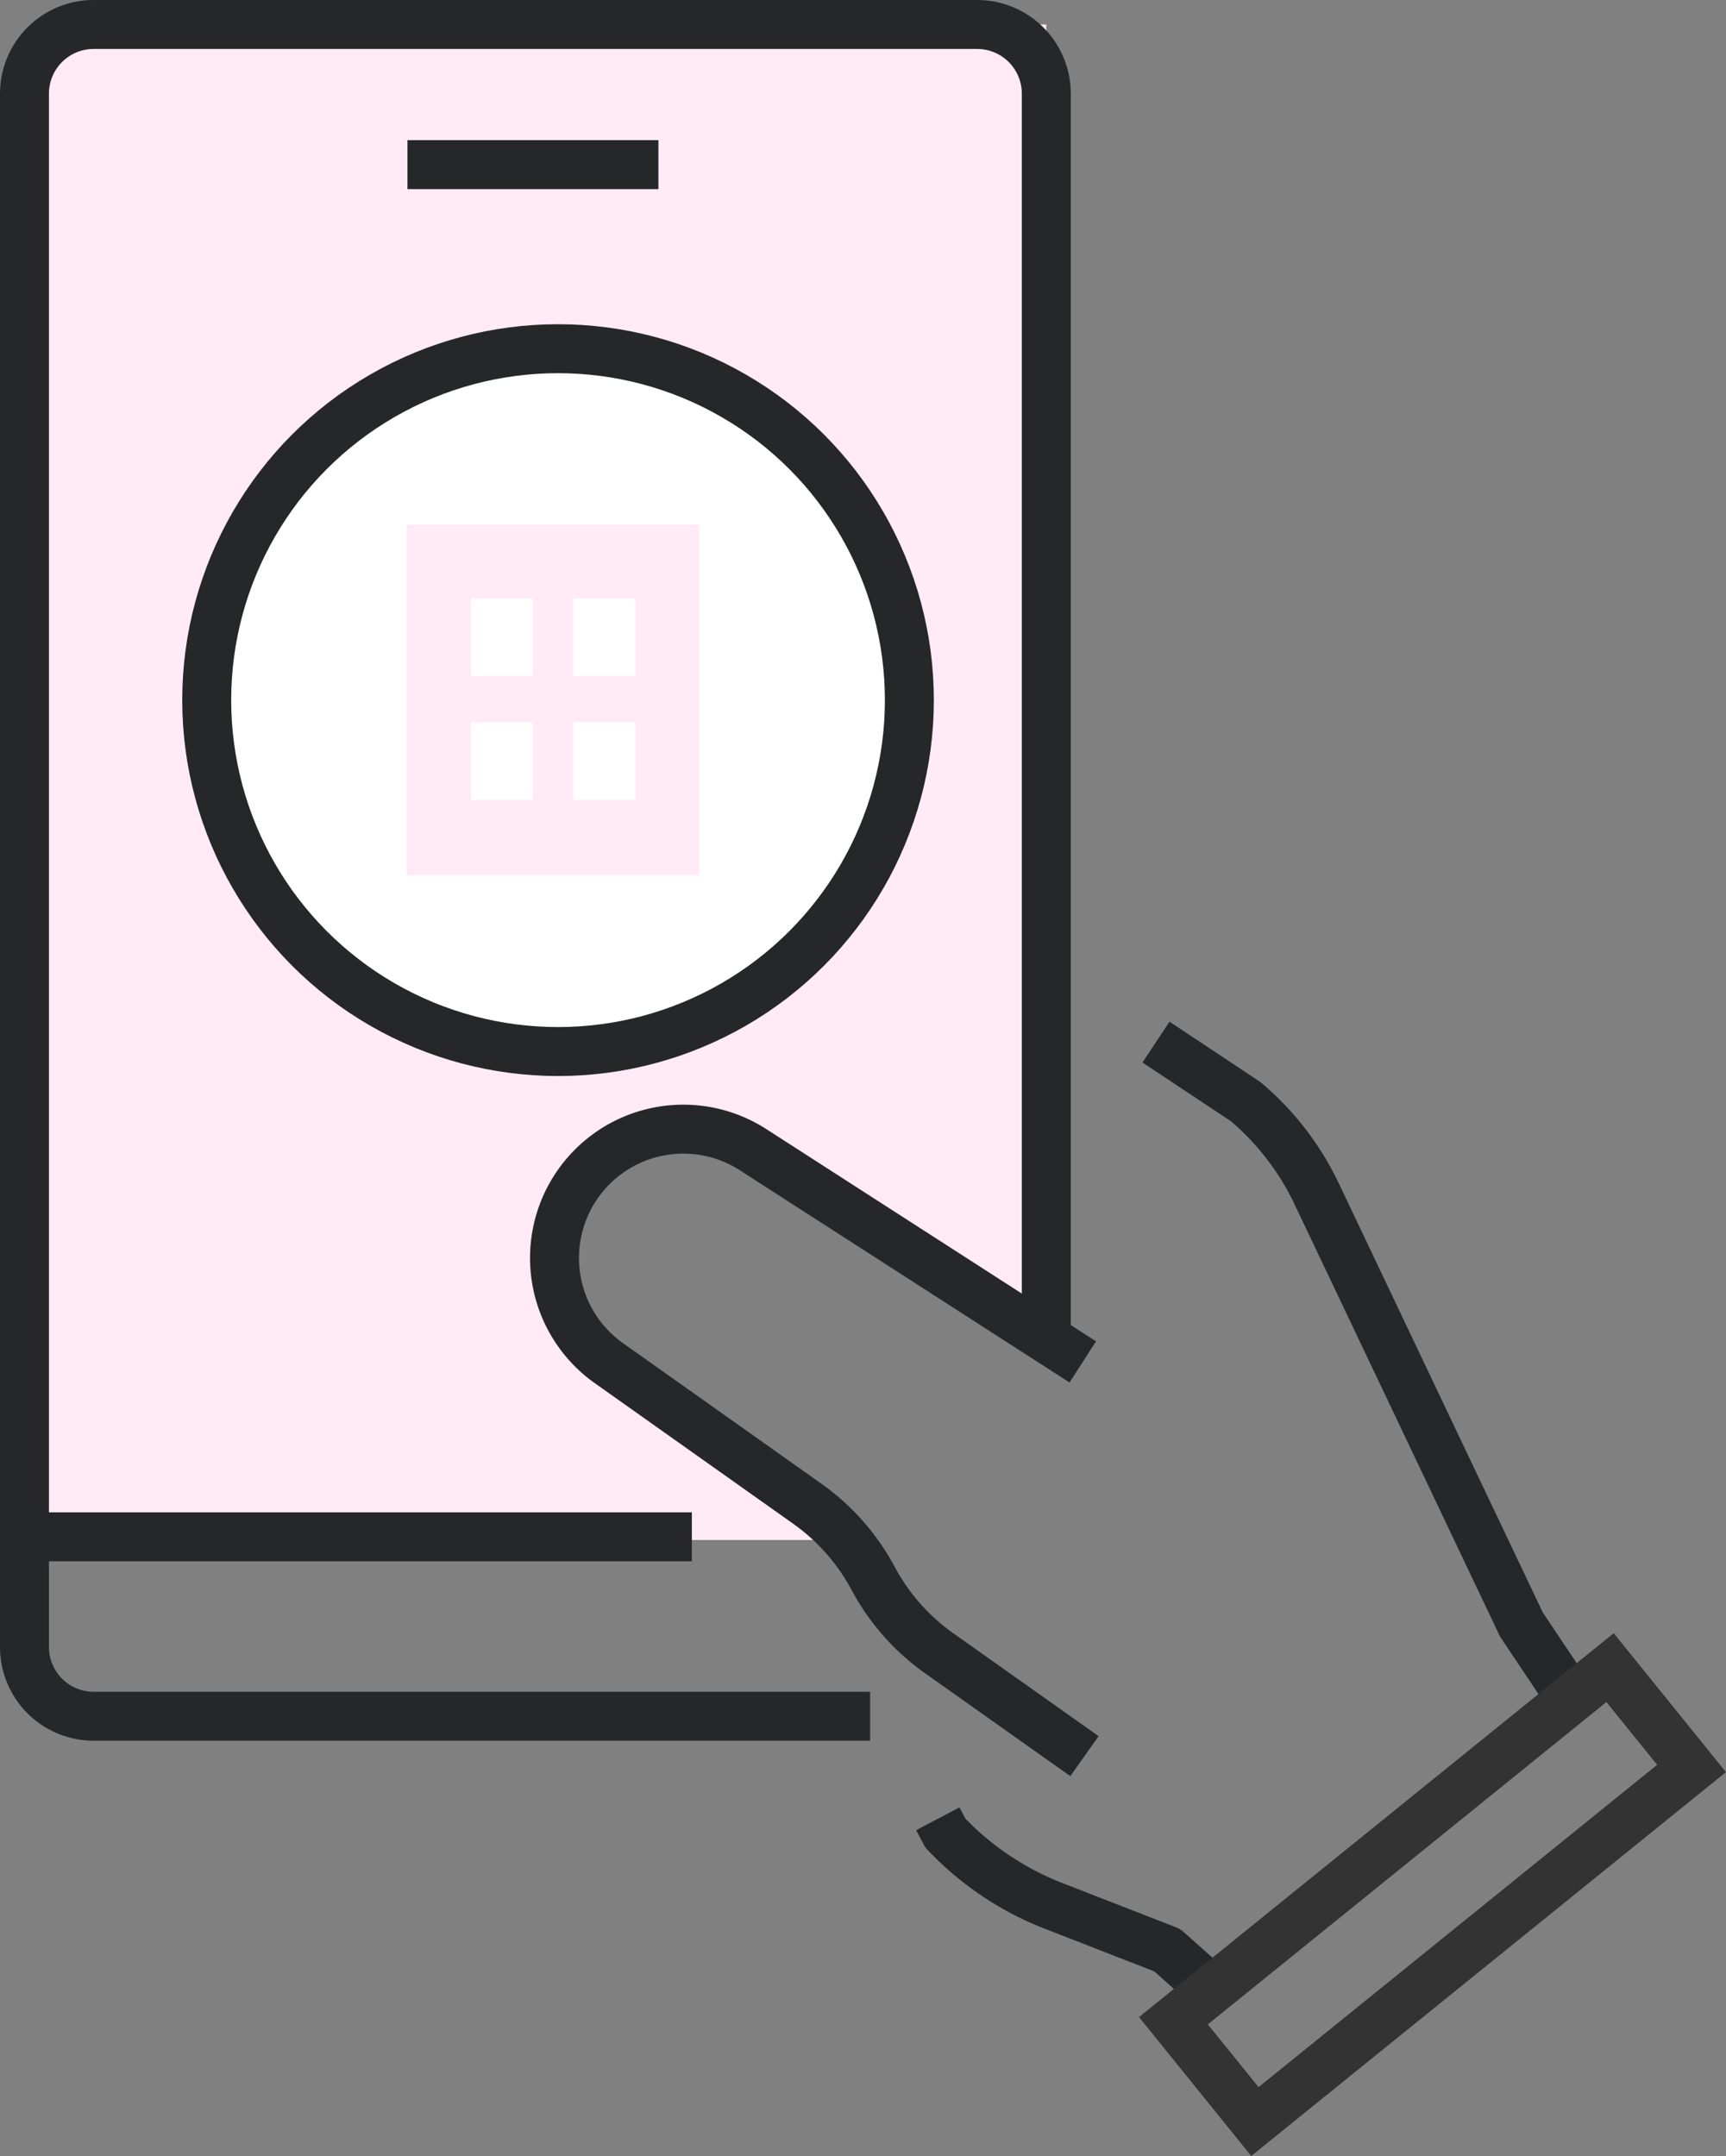 <svg xmlns="http://www.w3.org/2000/svg" width="70.523" height="88.069" viewBox="0 0 70.523 88.069">
  <rect x="0" y="0" width="70.523" height="88.069" fill="#808080" stroke="none"/>
  <g id="グループ_55" data-name="グループ 55" transform="translate(-1.073 -1.106)">
    <g id="グループ_56" data-name="グループ 56" transform="translate(2 2.106)">
      <path id="パス_403" data-name="パス 403" d="M31.691,61.355l-7.829-5.547a5.356,5.356,0,0,1-2-6.316,5.194,5.194,0,0,1,7.646-2.406l11.924,7.672V1H0V62.907H33.353a8.763,8.763,0,0,0-1.661-1.552" transform="translate(0.392 -1)" fill="#ffeaf6"/>
      <path id="パス_404" data-name="パス 404" d="M6,24.4A14.4,14.4,0,1,0,20.4,10,14.4,14.4,0,0,0,6,24.4" transform="translate(1.271 2.957)" fill="#fff"/>
      <path id="パス_405" data-name="パス 405" d="M37.7,57.959l-5.932-4.2a8.885,8.885,0,0,1-2.7-3.056,8.866,8.866,0,0,0-2.694-3.056l-8.123-5.754a5.263,5.263,0,0,1,5.911-8.706l13.47,8.668" transform="translate(5.683 12.777)" fill="none" stroke="#262728" stroke-linejoin="round" stroke-width="2"/>
      <path id="パス_406" data-name="パス 406" d="M42.751,54.269V3.826A2.826,2.826,0,0,0,39.925,1H3.826A2.826,2.826,0,0,0,1,3.826V67.279a2.826,2.826,0,0,0,2.826,2.826H35.553" transform="translate(-0.927 -1)" fill="none" stroke="#262728" stroke-linejoin="round" stroke-width="2"/>
      <line id="線_32" data-name="線 32" x2="27.342" transform="translate(0 61.776)" fill="none" stroke="#262728" stroke-linejoin="round" stroke-width="2"/>
      <path id="パス_407" data-name="パス 407" d="M33.113,29.873l3.668,2.435a11.239,11.239,0,0,1,2.894,3.756l8.369,17.6L50.2,56.888" transform="translate(13.193 11.695)" fill="none" stroke="#262728" stroke-linejoin="round" stroke-width="2"/>
      <path id="パス_408" data-name="パス 408" d="M26.921,51.91l.305.579a12.124,12.124,0,0,0,4.42,2.976l4.649,1.811,2.065,1.838" transform="translate(10.47 21.385)" fill="none" stroke="#262728" stroke-linejoin="round" stroke-width="2"/>
      <rect id="長方形_99" data-name="長方形 99" width="22.942" height="5.296" transform="translate(47.018 81.544) rotate(-38.954)" fill="none" stroke="#333" stroke-miterlimit="10" stroke-width="2"/>
      <line id="線_33" data-name="線 33" x2="10.253" transform="translate(15.722 5.725)" fill="none" stroke="#262728" stroke-linejoin="round" stroke-width="2"/>
      <circle id="楕円形_28" data-name="楕円形 28" cx="14.355" cy="14.355" r="14.355" transform="translate(7.519 13.244)" fill="none" stroke="#262728" stroke-linejoin="round" stroke-width="2"/>
      <g id="グループ_70" data-name="グループ 70" transform="translate(-66.858 -48.357)">
        <g id="グループ_71" data-name="グループ 71" transform="translate(82.544 68.791)">
          <g id="グループ_73" data-name="グループ 73" transform="translate(0)">
            <path id="パス_601" data-name="パス 601" d="M94.508,83.121H82.544V68.791H94.508Z" transform="translate(-82.544 -68.791)" fill="#ffeaf6"/>
          </g>
        </g>
        <rect id="長方形_108" data-name="長方形 108" width="2.526" height="3.164" transform="translate(85.173 71.8)" fill="#fff"/>
        <rect id="長方形_109" data-name="長方形 109" width="2.526" height="3.164" transform="translate(89.353 71.8)" fill="#fff"/>
        <rect id="長方形_110" data-name="長方形 110" width="2.526" height="3.164" transform="translate(89.353 76.87)" fill="#fff"/>
        <rect id="長方形_111" data-name="長方形 111" width="2.526" height="3.164" transform="translate(85.173 76.87)" fill="#fff"/>
      </g>
    </g>
  </g>
</svg>
